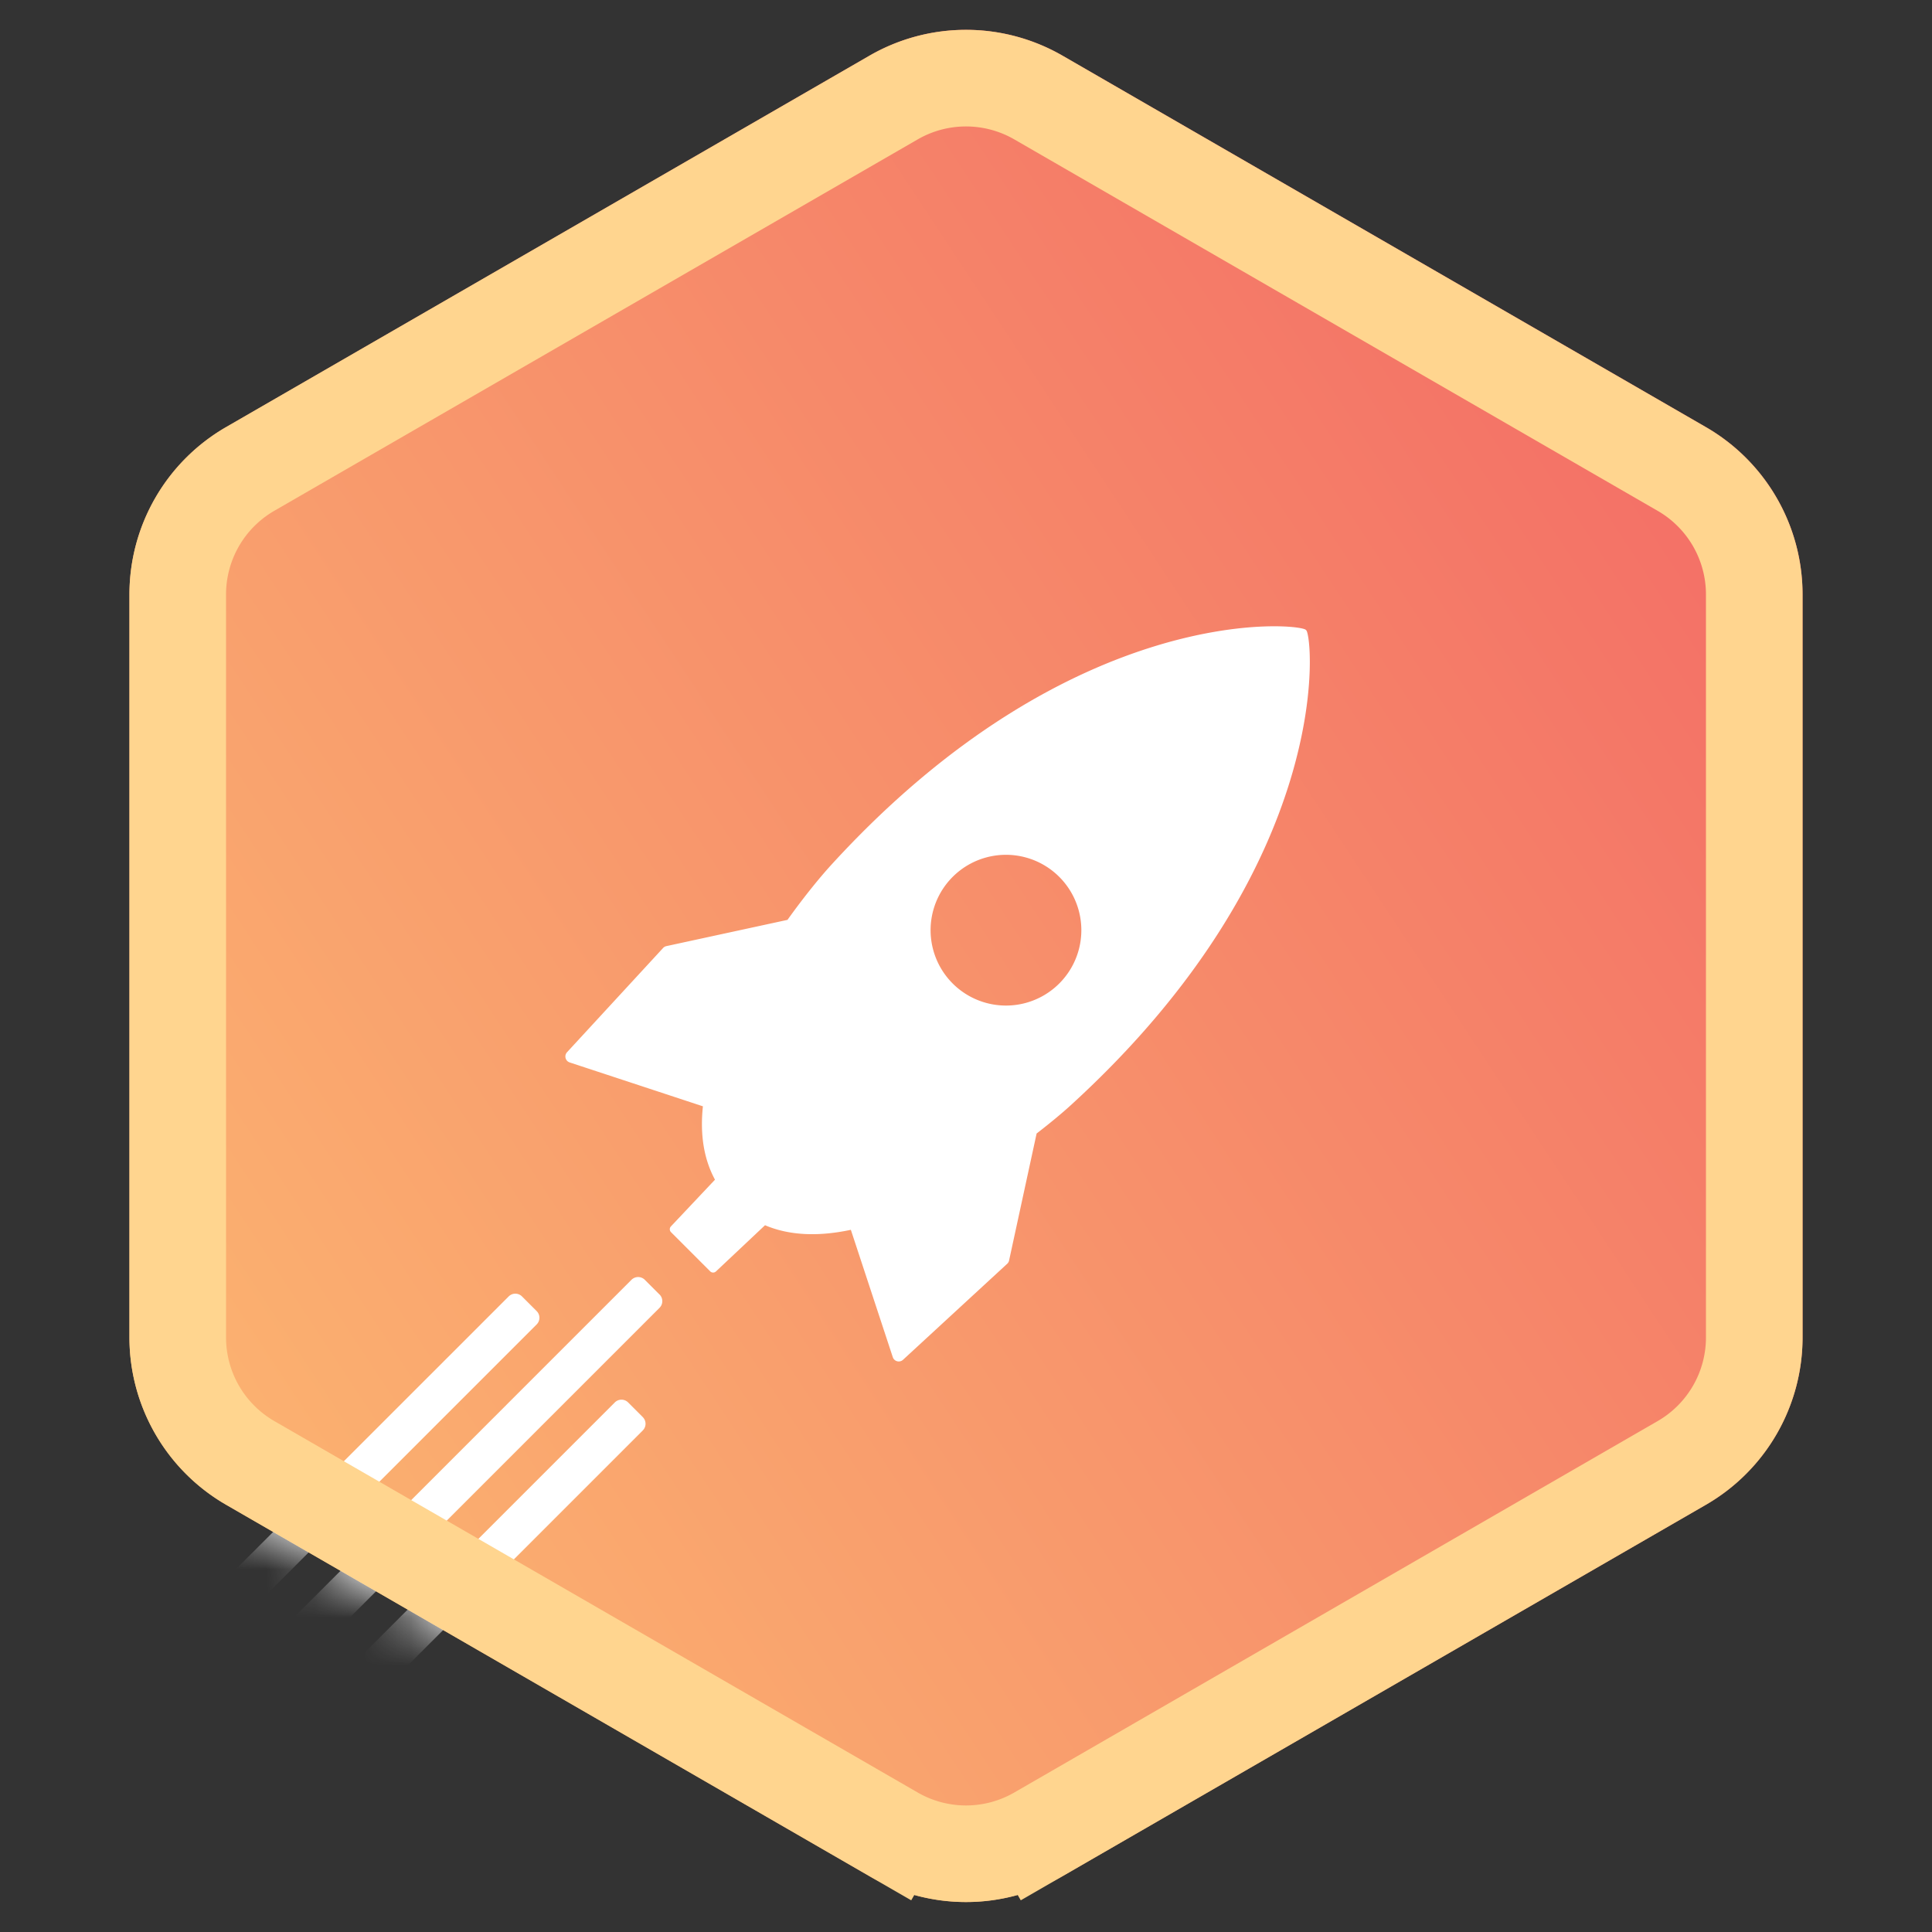 <svg width='40' height='40' fill='none' xmlns='http://www.w3.org/2000/svg'><rect width="100%" height="100%" fill="#333333" stroke="none"/><path fill-rule='evenodd' clip-rule='evenodd' d='m22 1.153 13.32 7.69a4 4 0 0 1 2 3.464V27.69a4 4 0 0 1-2 3.464L22 38.843a4 4 0 0 1-4 0l-13.32-7.69a4 4 0 0 1-2-3.464V12.307a4 4 0 0 1 2-3.464L18 1.153a4 4 0 0 1 4 0z' fill='url(#a)'/><mask id='c' style='mask-type:alpha' maskUnits='userSpaceOnUse' x='2' y='0' width='36' height='40'><path fill-rule='evenodd' clip-rule='evenodd' d='m22 1.153 13.32 7.69a4 4 0 0 1 2 3.464V27.69a4 4 0 0 1-2 3.464L22 38.843a4 4 0 0 1-4 0l-13.32-7.69a4 4 0 0 1-2-3.464V12.307a4 4 0 0 1 2-3.464L18 1.153a4 4 0 0 1 4 0z' fill='url(#b)'/></mask><g mask='url(#c)' fill='white'><path d='m20.892 26.097.57-2.629c.298-.23.54-.433.703-.582 5.49-5.007 5.02-9.697 4.88-9.836-.001-.002-.004-.003-.006-.004l-.004-.006c-.14-.14-4.829-.61-9.837 4.88-.213.234-.54.63-.894 1.125l-2.51.544a.129.129 0 0 0-.067.04l-1.987 2.156a.13.13 0 0 0 .056.212l2.757.908c-.058.547.005 1.067.25 1.519l-.912.967a.086.086 0 0 0 .002.12l.81.81a.086.086 0 0 0 .121.002l1.015-.956c.53.226 1.144.23 1.777.095l.868 2.636a.13.13 0 0 0 .212.055l2.156-1.987a.127.127 0 0 0 .04-.068v-.001zm-1.168-5.735a1.56 1.56 0 1 1 2.207-2.207 1.56 1.56 0 0 1-2.207 2.207zm-8.613 6.783-.304-.304a.195.195 0 0 0-.275 0L.82 36.552a.195.195 0 0 0 0 .276l.305.303a.193.193 0 0 0 .275 0l9.711-9.71a.195.195 0 0 0 0-.276zm2.198 2.195-.304-.304a.195.195 0 0 0-.276 0l-9.711 9.711a.195.195 0 0 0 0 .276l.304.304c.076.076.2.076.276 0l9.71-9.711a.195.195 0 0 0 0-.276zm.345-2.539-.304-.304a.195.195 0 0 0-.276 0L1.92 37.652a.195.195 0 0 0 0 .276l.304.304c.076.076.2.076.276 0l11.155-11.155a.195.195 0 0 0 0-.276z'/></g><path d='m21.5 2.02 13.32 7.69a3 3 0 0 1 1.5 2.597V27.69a3 3 0 0 1-1.5 2.598l-13.32 7.69.5.866-.5-.866a3 3 0 0 1-3 0l-.5.866.5-.866-13.32-7.69a3 3 0 0 1-1.5-2.598V12.307a3 3 0 0 1 1.5-2.598L18.5 2.02a3 3 0 0 1 3 0z' stroke='#FFD58F' stroke-width='2'/><defs><linearGradient id='a' x1='49.5' y1='2.5' x2='5.5' y2='31.5' gradientUnits='userSpaceOnUse'><stop stop-color='#F05362'/><stop offset='1' stop-color='#FBB270'/></linearGradient><linearGradient id='b' x1='34' y1='38.5' x2='-1' y2='-6.5' gradientUnits='userSpaceOnUse'><stop stop-color='#F05362'/><stop offset='1' stop-color='#151515'/></linearGradient></defs></svg>